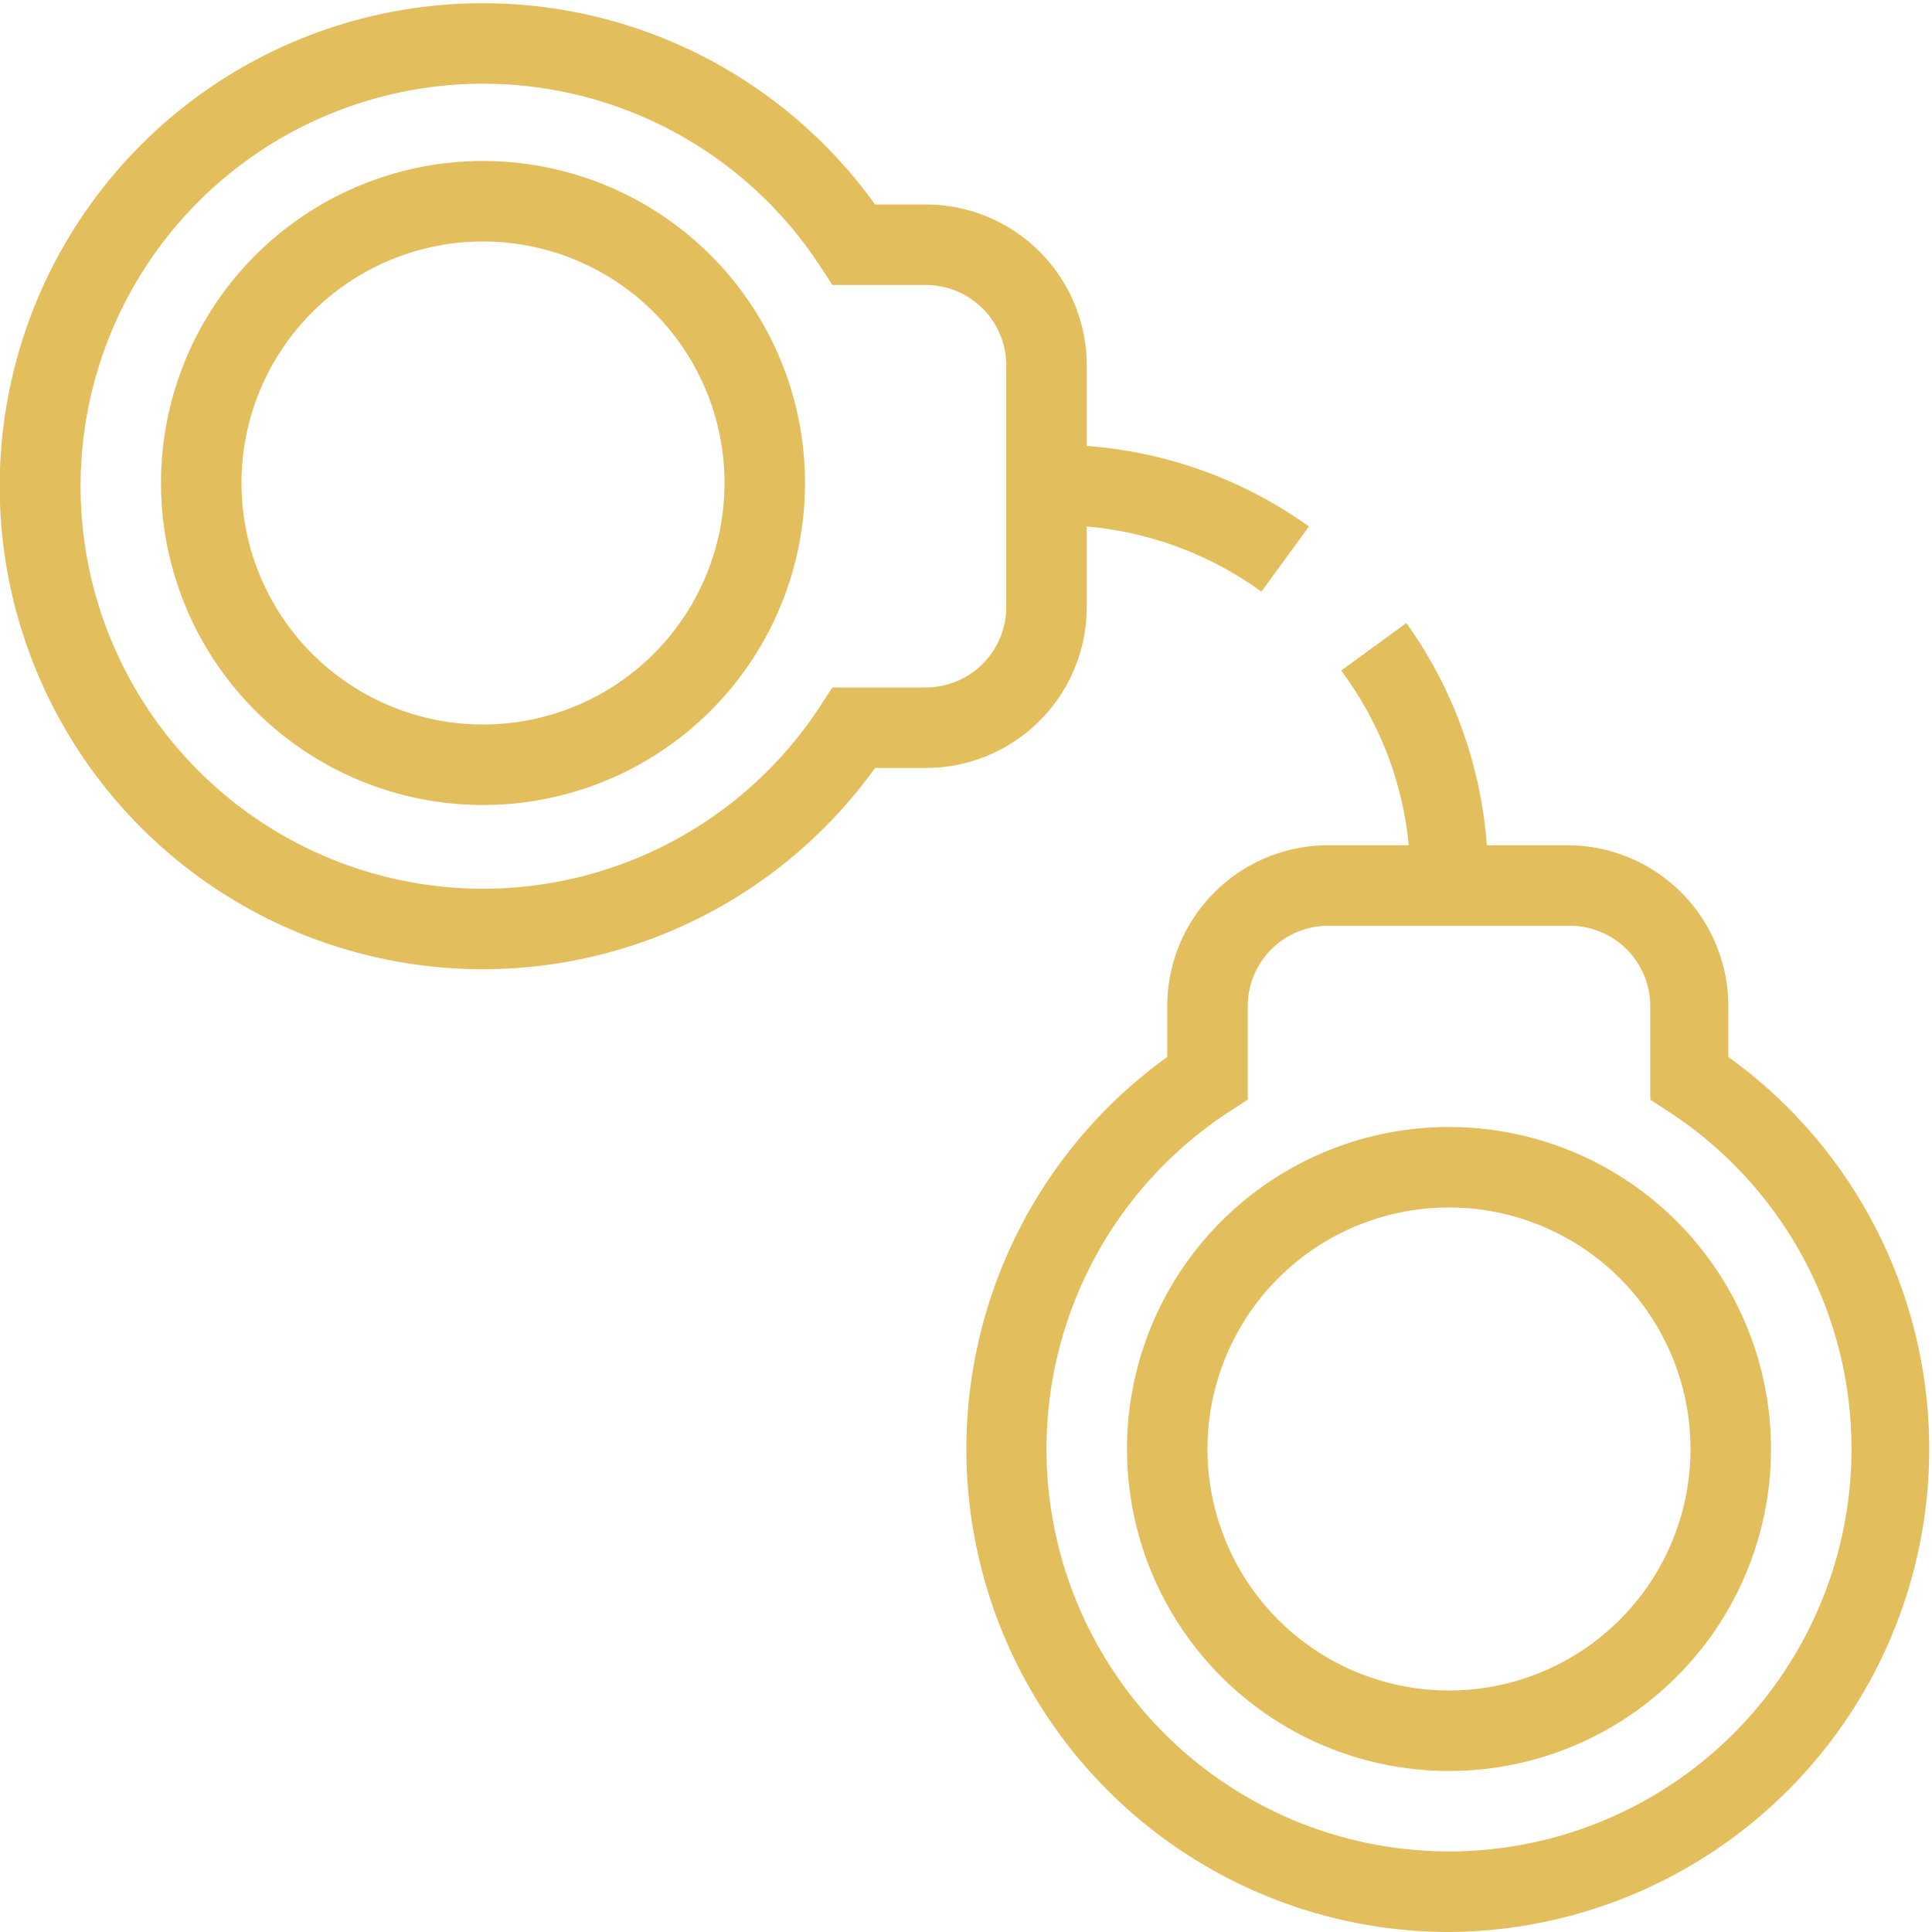 <?xml version="1.0" encoding="UTF-8"?> <svg xmlns="http://www.w3.org/2000/svg" id="Layer_1" data-name="Layer 1" viewBox="0 0 24 24"><defs><style>.cls-1{fill:#e3be5d;}</style></defs><path class="cls-1" d="M18,24a6,6,0,0,1-3.5-10.87V12.5a2,2,0,0,1,2-2h1a4.31,4.31,0,0,0-.84-2.17l.81-.59a5.42,5.42,0,0,1,1,2.76h1a2,2,0,0,1,2,2v.63A6,6,0,0,1,18,24Zm2.73-10.19-.23-.15V12.5a1,1,0,0,0-1-1h-3a1,1,0,0,0-1,1v1.16l-.23.15a5,5,0,1,0,5.46,0ZM18,22a4,4,0,1,1,4-4A4,4,0,0,1,18,22Zm0-7a3,3,0,1,0,3,3A3,3,0,0,0,18,15ZM13.5,6.54v1a2,2,0,0,1-2,2h-.63a6,6,0,1,1,0-7h.63a2,2,0,0,1,2,2v1a5.42,5.42,0,0,1,2.76,1l-.59.81A4.34,4.34,0,0,0,13.5,6.54Zm-1-2a1,1,0,0,0-1-1H10.34l-.15-.23a5,5,0,1,0,0,5.46l.15-.23H11.5a1,1,0,0,0,1-1ZM6,10a4,4,0,1,1,4-4A4,4,0,0,1,6,10ZM6,3A3,3,0,1,0,9,6,3,3,0,0,0,6,3Z"></path></svg> 